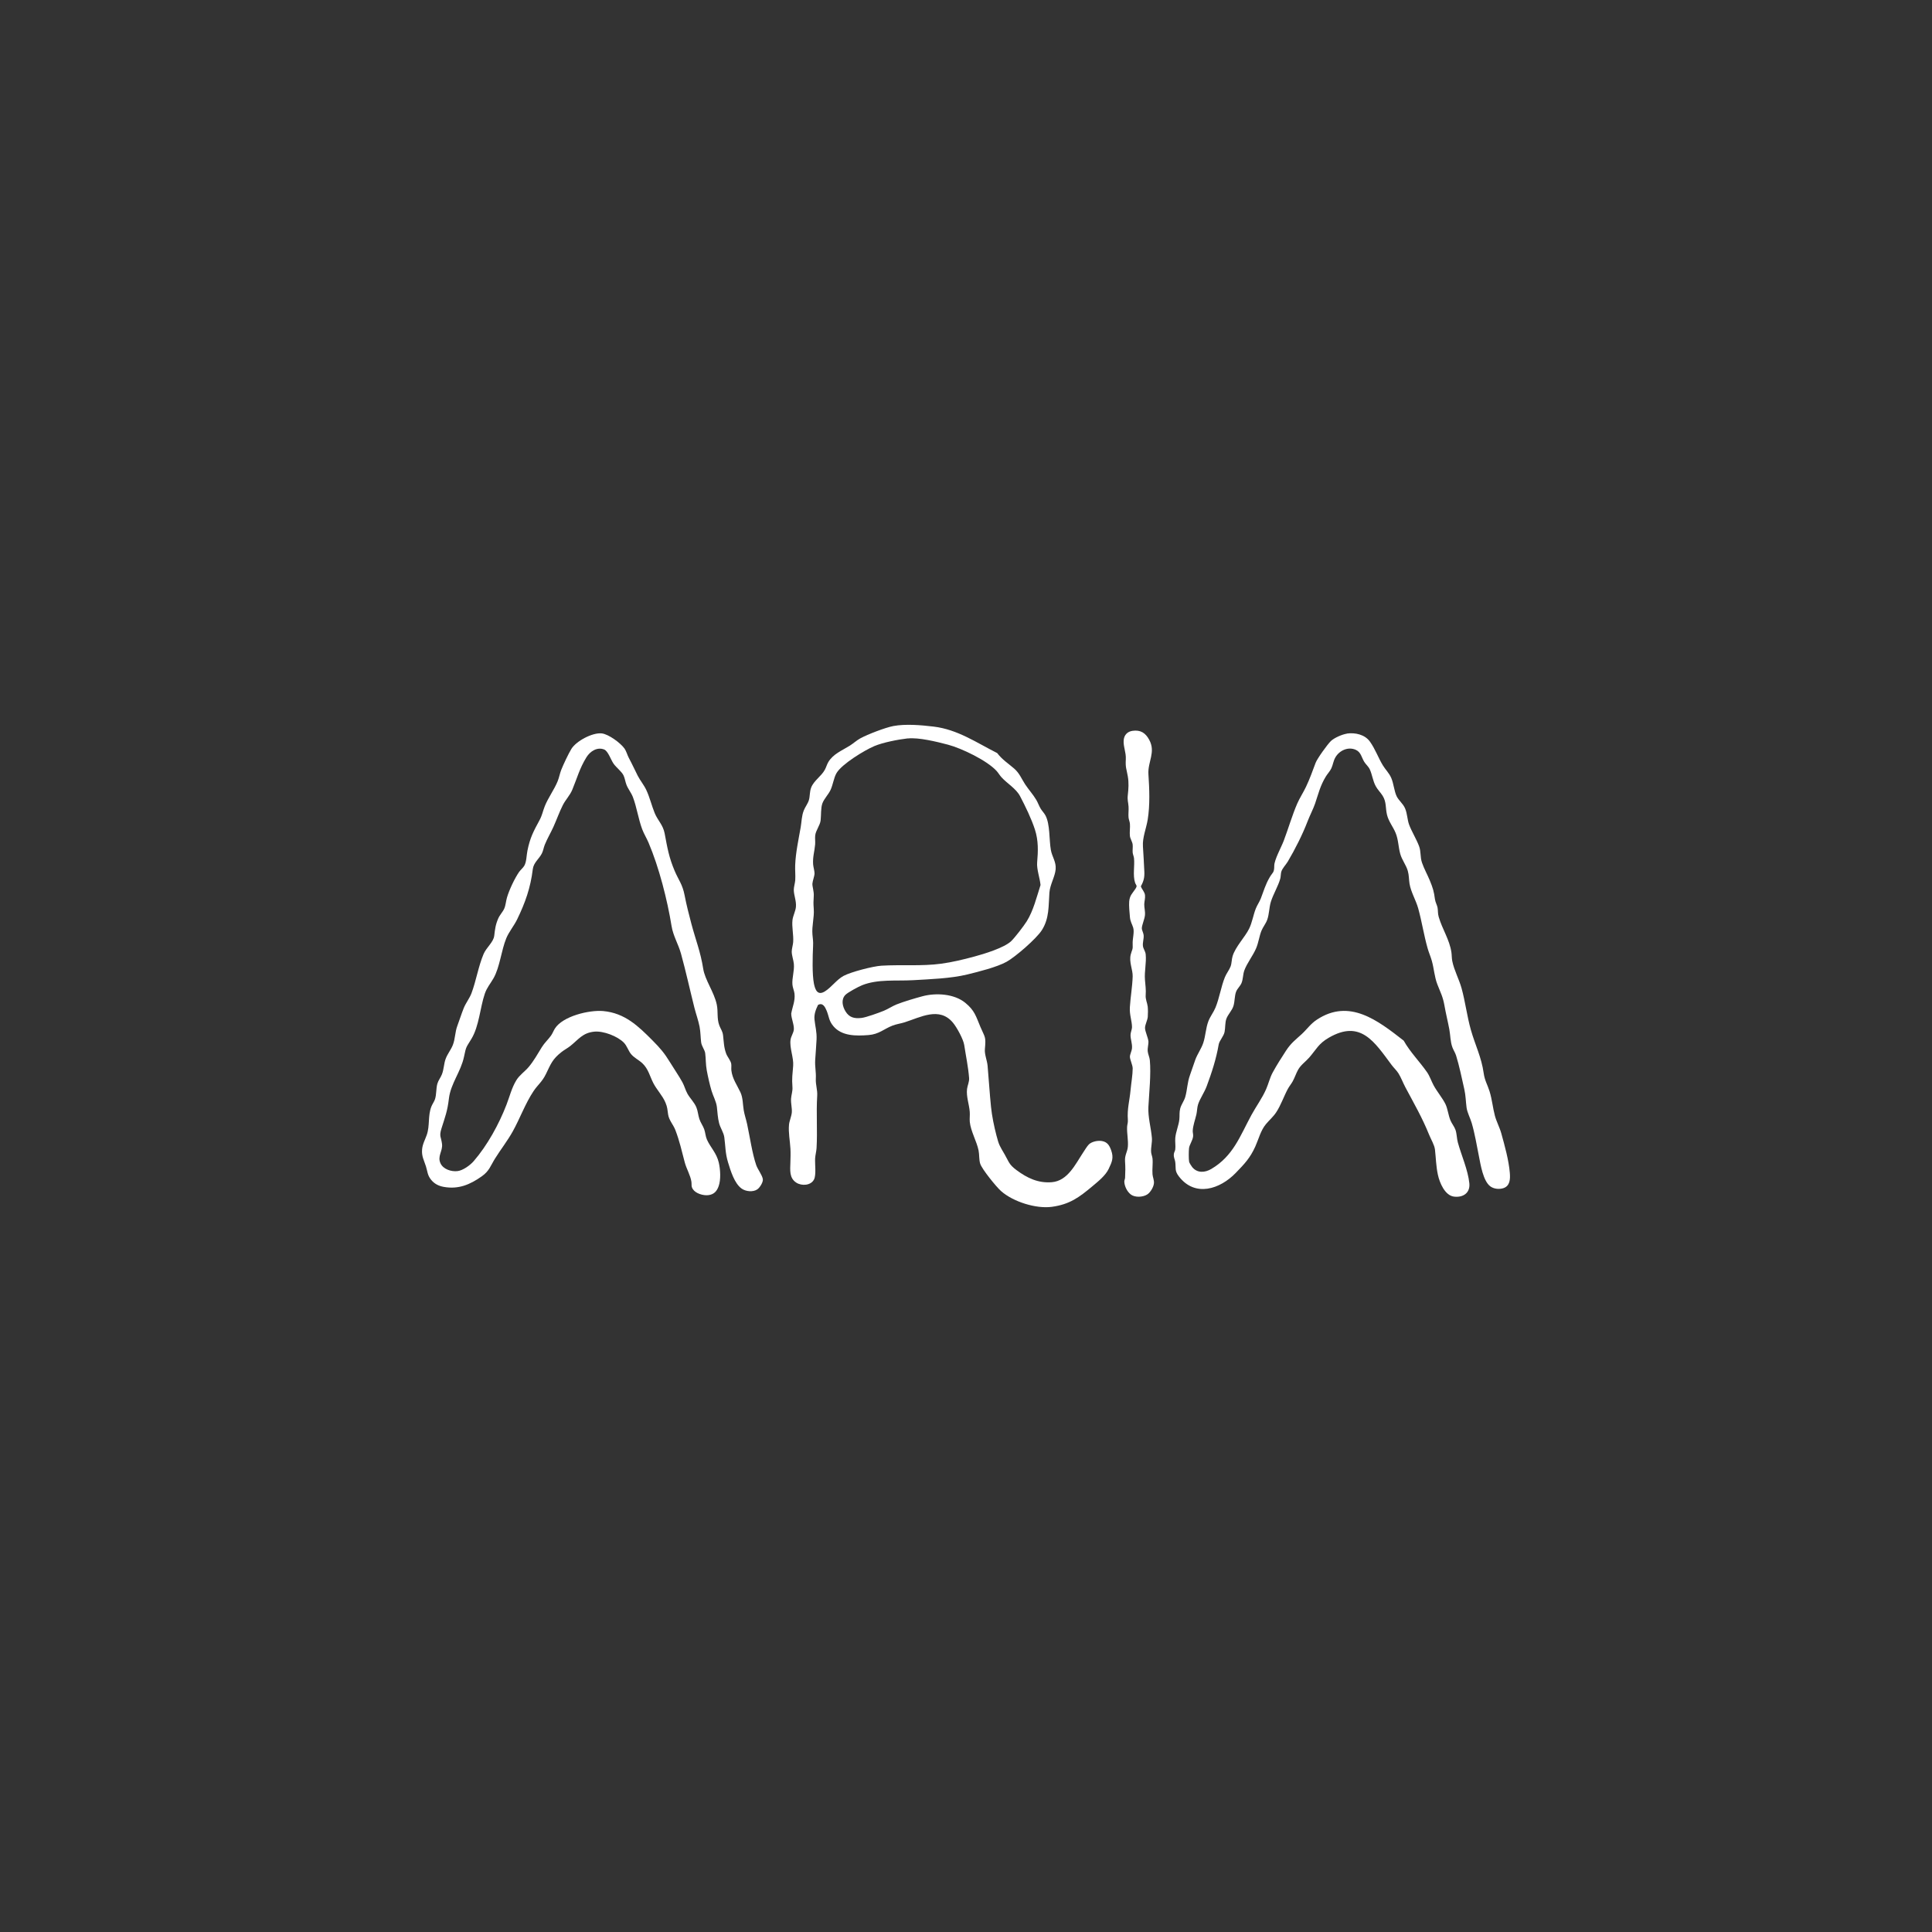 <?xml version="1.0" encoding="UTF-8"?>
<svg id="Layer_1" xmlns="http://www.w3.org/2000/svg" version="1.1" viewBox="0 0 1080 1080">
  <rect x="0" y="0" width="1080" height="1080" fill="#333333" stroke="none"/>
  <!-- Generator: Adobe Illustrator 29.5.1, SVG Export Plug-In . SVG Version: 2.1.0 Build 141)  -->
  <defs>
    <style>
      .st0 {
        fill: #fff;
      }
    </style>
  </defs>
  <path class="st0" d="M608.64,639.77c1.68-1.64,5.04-2.32,7.33-1.93,3.04.52,4.24,2.52,5.18,5.19,1.5,4.25.46,6.46-1.38,10.36-1.74,3.71-5.92,7.06-9.1,9.72-7.41,6.21-12.72,10.16-22.68,11.51-8.85,1.2-21.63-2.81-28.42-8.82-2.63-2.33-10.62-12.16-11.62-15.26-.74-2.29-.43-5.03-.94-7.51-1.02-4.98-4.39-10.78-4.89-15.85-.18-1.85.13-3.87-.03-5.74-.34-4.19-2-8.39-1.51-12.67.23-1.98,1.32-4,1.15-6.18-.48-6.15-1.79-12.29-2.72-18.41-.5-3.26-4.15-9.91-6.32-12.51-7.59-9.09-18.1-3-27.08-.17-2.19.69-4.49.97-6.65,1.8-4.93,1.9-7.55,4.86-13.51,5.31-6.81.52-14.87.67-19.61-5-2.56-3.06-2.36-5.23-3.72-8.57-.87-2.12-2.22-4.76-4.84-3.28-1.26,2.62-2.27,5.19-1.97,8.18.41,4.05,1.34,6.67,1.15,11.17-.15,3.77-.56,7.76-.77,11.52s.56,6.51.36,10.34c-.18,3.46.99,6.14.77,9.61-.6,9.7.2,19.44-.36,29.22-.1,1.72-.7,4.01-.8,5.73-.18,3.21.68,9.08-.58,11.71-1.69,3.52-6.88,3.82-9.91,1.89-4.04-2.59-3.46-7.04-3.34-11.29.07-2.5.18-5.06.03-7.68-.24-4.38-1.21-9.02-.8-13.44.2-2.16,1.38-4.64,1.57-6.88.2-2.39-.6-5.04-.42-7.71.15-2.17.96-4.19.77-6.5-.39-4.87.05-7.25.41-11.9.35-4.43-2.11-10.01-1.47-14.53.26-1.83,1.59-3.73,1.82-5.47.35-2.65-1.44-6.31-1.44-9.14.69-3.92,2.3-7.07,1.82-11.2-.18-1.52-1.02-3.37-1.15-4.99-.31-3.71,1.14-7.49.8-11.55-.18-2.1-1.19-4.75-1.19-6.9,0-1.56.71-3.78.81-5.36.27-4.1-.83-8.42-.39-12.29.27-2.32,1.7-4.97,1.92-7.3.32-3.39-1.19-6.56-1.19-9.62,0-1.56.71-3.78.81-5.36.18-2.75-.15-5.7-.03-8.48.3-7.14,1.85-14.05,3.08-21.12.57-3.28.48-6.19,1.74-9.4.71-1.82,2.27-3.86,2.81-5.64.7-2.27.36-4.66,1.31-7.14,1.5-3.9,5.67-6.27,7.67-10,.73-1.36,1.1-2.87,1.91-4.24,2.68-4.53,7.7-6.47,11.98-9.15,1.97-1.23,3.86-2.99,5.89-4.1,4.04-2.21,14-6.05,18.46-6.89,6.79-1.28,15.61-.53,22.56.31,13.37,1.61,23.81,8.89,35.52,14.8,2.74,3.63,6.18,5.8,9.44,8.62,3.05,2.64,4.06,5.6,6.16,8.82,1.94,2.97,4.45,5.67,6.25,8.73.9,1.53,1.52,3.35,2.43,4.87.8,1.34,1.97,2.45,2.7,3.83,2.63,4.96,2,13.54,3.01,19.27.67,3.83,3.04,6.62,2.69,10.78s-3.15,8.58-3.49,13.03c-.56,7.44.03,14.4-4.26,21.09-3.04,4.74-14.65,14.81-19.65,17.61-5.37,3-15.86,5.62-22.07,7.13-9.18,2.23-20.72,2.62-30.23,3.18-9.35.55-19.79-.73-28.63,2.86-1.96.8-7.89,3.97-9.23,5.37-2.5,2.6-1.62,6.4.07,9.18,2.13,3.5,4.98,4.14,8.96,3.69,2.57-.29,9.86-2.93,12.5-4.02,2.41-.99,4.75-2.6,7.19-3.57,3.94-1.56,10.14-3.39,14.31-4.51,7.54-2.03,17.76-1.47,24.02,3.65,5.32,4.36,5.92,7.52,8.44,13.45,2.62,6.17,3.16,5.17,2.51,12.49-.26,2.88,1.25,6.32,1.51,9.22.69,7.73,1.13,15.37,1.92,23.05.53,5.17,1.7,10.78,3,15.82,1.46,5.67,1.81,5.85,4.63,10.73,2.46,4.26,2.33,5.56,6.61,8.75,5.96,4.44,12.13,7.4,19.78,6.76,8.89-.75,13.17-10.1,17.52-16.66.78-1.17,2.19-3.5,3.1-4.39v-.03ZM507.43,412.76c-5.37.63-13.8,2.24-18.72,4.33-5.5,2.33-18.12,10.03-21.07,15.04-1.6,2.71-1.98,6.62-3.44,9.62-1.21,2.5-3.59,4.85-4.5,7.4s-.64,6.53-.96,9.41-2.71,5.57-3.04,8.48c-.18,1.58.1,3.35-.03,4.97-.32,3.92-1.42,6.92-1.13,11.14.09,1.37.79,3.72.79,5.01,0,1.64-1.08,4.17-1.19,5.79s.93,4.34.76,6.88c-.21,3.29-.23,4.05,0,7.32.34,4.8-1.14,9.28-.74,14.19.22,2.77.5,3.58.36,6.53-.27,5.54-.57,15.89.49,21.06.73,3.57,2.1,6.7,6.05,4.3,3.66-2.23,6.58-6.58,10.5-8.7,4.12-2.22,16.51-5.42,21.18-5.7,11.09-.67,22.48.37,33.45-1.12,6.14-.84,12.33-2.33,18.33-3.95,5.43-1.46,16.93-4.92,20.83-8.74,2.08-2.04,7.02-8.46,8.6-10.99,3.76-6.03,5.56-13.6,7.72-20.3-.37-3.91-2.23-8.85-1.89-12.66.56-6.29.73-12.24-1.25-18.36-1.94-6.01-5.34-12.99-8.28-18.6-2.28-4.35-7.21-7.07-10.46-10.67-.88-.97-1.8-2.5-2.68-3.47-5.32-5.84-19.5-12.65-27.18-14.69-6.05-1.6-16.47-4.17-22.48-3.47l-.02-.05Z"/>
  <path class="st0" d="M348.81,582.92c-3.56-3.67-11.53-6.73-16.61-6.22-6.55.65-8.88,4.44-13.45,8.06-1.45,1.15-3.33,2.14-4.79,3.28-5.21,4.07-6.04,6.72-8.78,12.35-2.18,4.47-4.48,5.9-6.94,9.58-4.58,6.84-7.64,15.39-11.64,22.55-2.87,5.15-6.71,10.06-9.86,15.1-2.55,4.08-3.2,6.95-7.37,9.91-6.6,4.69-13.08,7.42-21.29,5.95-2.87-.51-5.29-1.73-7.12-4.02-2.07-2.58-1.95-4.6-2.87-7.5-1.08-3.42-2.46-5.54-2.14-9.42.25-3.02,1.69-5.44,2.62-8.14,1.81-5.25.52-10.63,2.58-15.86.54-1.37,1.58-2.74,2.03-4.12.86-2.65.53-5.92,1.32-8.66.52-1.79,1.83-3.41,2.52-5.16,1.16-2.94,1.06-5.85,2.09-8.67s3.01-5.12,4.06-7.85c1.33-3.47,1.16-7.09,2.47-10.59,1.22-3.26,2.28-6.67,3.56-9.88,1.14-2.87,3.26-5.5,4.34-8.34,2.63-6.97,3.86-15.07,6.8-22,1.54-3.62,5.51-6.58,5.94-10.19.44-3.69.7-6.13,2.24-9.66.88-2.02,2.55-3.67,3.35-5.49.81-1.85.95-4.19,1.52-6.16,1.2-4.16,4.31-10.8,6.78-14.34.77-1.1,2.07-2.14,2.82-3.33,1.36-2.16,1.3-5.87,1.84-8.54,1.44-7.22,3.38-10.82,6.76-17.06,1.51-2.78,1.84-5.05,2.94-7.82,1.86-4.67,5.25-9.21,7.19-13.94.85-2.09,1.21-4.34,2.03-6.42,1.19-2.99,4-8.97,5.64-11.65,2.69-4.41,11.82-9.29,17.02-8.69,3.83.44,10.47,5.36,12.68,8.45,1.02,1.43,1.56,3.61,2.43,5.25,1.87,3.47,3.25,6.57,4.99,9.99,1.37,2.68,3.44,5.1,4.76,7.92,1.96,4.16,3.01,8.78,4.72,12.95s4.63,6.49,5.55,11.35c1.51,7.99,2.35,13.27,5.59,20.92,2.22,5.25,4.36,7.42,5.56,13.64,1.03,5.33,2.36,10.54,3.76,15.83,2.38,9.02,5.18,15.83,6.64,25.24.99,6.34,6.12,13.06,7.59,20.06.83,3.96-.04,7.74,1.42,11.64.75,2.02,1.82,3.14,2.1,5.58.41,3.52.43,6.72,1.73,10.18.68,1.82,2.51,3.86,2.82,5.64.21,1.25-.05,2.51.09,3.75.52,4.63,3.26,8.35,5.06,12.22,1.45,3.12,1.29,6.74,1.85,10.06.42,2.52,1.34,5.15,1.89,7.71,1.48,6.88,2.86,16.48,5.09,22.95.85,2.45,3.33,5.48,3.7,7.85.26,1.66-1.68,4.7-3.03,5.66-2.36,1.69-6.49,1.27-8.81-.38-4.07-2.9-6.17-9.96-7.61-14.67-1.6-5.23-1.39-8.93-2.09-14.04-.37-2.68-2.2-5.17-2.9-7.85-.82-3.13-.87-6.04-1.25-9.12s-2.08-6-2.96-8.95c-1.04-3.46-2.04-7.95-2.7-11.51-.62-3.35-.46-6.39-.86-9.51-.26-2-2-3.89-2.28-6.17-.35-2.92-.31-5.77-.88-8.73-.67-3.46-2.01-7.11-2.88-10.56-2.52-10.03-4.73-20.2-7.48-30.16-1.49-5.4-4.39-9.96-5.28-15.46-2.38-14.7-7.03-32.92-12.88-46.66-1.09-2.57-2.58-4.92-3.57-7.57-2.13-5.72-3-12.18-5.16-17.88-.91-2.4-2.62-4.43-3.57-6.8-.68-1.69-.91-3.71-1.64-5.27-1.08-2.29-4.05-4.38-5.63-6.66-1.5-2.16-3.02-6.97-5.19-7.87-3.91-1.61-7.9.99-9.94,4.3-3.89,6.32-5.2,11.61-7.93,18.19-1.3,3.14-3.75,5.56-5.27,8.56-1.89,3.73-3.47,8.19-5.22,12.07-1.49,3.3-3.54,6.78-4.88,10.1-.63,1.56-.86,3.36-1.64,4.89-1.56,3.06-4.62,5.09-5.06,8.77-1.26,10.4-4.2,18.71-8.77,28.11-1.68,3.47-4.56,6.9-6.04,10.48-2.83,6.86-3.58,16.13-7.16,22.41-1.72,3.01-3.66,5.13-4.85,8.6-2.65,7.76-3.16,18.06-7.45,25.2-3.01,5.02-2.92,4-4.18,10.04-1.74,8.4-7.46,14.99-8.45,23.43-.81,6.96-2.1,10.17-4.13,16.61-1.46,4.64-.18,4.72.29,8.76s-2.75,6.75-.84,10.82c1.55,3.31,6.02,4.72,9.48,4.32,3.05-.35,7.06-3.26,9.05-5.55,7.66-8.86,14.13-20.64,18.35-31.59,1.78-4.61,2.89-9.38,5.52-13.68,1.77-2.89,4.72-4.82,6.86-7.35,2.87-3.4,5.04-7.34,7.35-11.08,1.54-2.48,3.5-4.2,5.1-6.42.94-1.3,1.4-2.69,2.19-3.96,4.36-7,19.26-10.53,27.01-9.84,12.16,1.1,19.66,8.44,27.67,16.5,4.22,4.24,6.58,7.01,9.73,12.17,2.13,3.49,5.05,7.74,6.91,11.14,1.11,2.03,1.66,4.34,2.81,6.4,1.48,2.64,3.86,4.82,5.01,7.67.83,2.06.96,4.32,1.64,6.42.68,2.09,2.02,3.83,2.71,5.74.64,1.79.74,4.02,1.52,5.78,1.95,4.42,5.4,7.49,6.65,12.94.88,3.82,1.23,9.48-.11,13.19-1.02,2.84-2.66,4.61-5.79,4.97-2.78.32-6.98-.89-8.57-3.31-1.12-1.7-.59-2.48-.84-4.16-.52-3.59-2.77-7.24-3.73-10.87-1.65-6.22-2.92-12.06-5.28-18.15-1.15-2.97-3.54-5.38-4.02-8.65-.39-2.66-.36-3.94-1.47-6.59-1.67-3.98-4.82-7.09-6.78-10.89s-2.79-7.98-6.16-11.13c-1.92-1.79-4.66-3.08-6.35-5.17-1.5-1.86-2.25-4.54-3.92-6.26h0Z"/>
  <path class="st0" d="M752.87,410.07c4.67-.65,10.11.51,12.96,4.54,3.01,4.25,4.63,8.99,7.17,13.19,1.5,2.48,3.54,4.31,4.75,7.16,1.34,3.16,1.6,7.22,2.96,10.1,1.11,2.36,3.58,4.15,4.72,6.8,1.3,3.02,1.23,6.37,2.3,9.22,1.39,3.69,3.99,7.88,5.49,11.8,1.25,3.28.54,6.05,1.71,9.43s3,6.63,4.34,9.88c1.72,4.17,2.31,6.1,2.89,10.55.21,1.58,1.21,3.29,1.45,4.7.3,1.79.07,3.14.64,5.12,1.99,6.86,6.04,12.67,7.1,19.79.23,1.52.15,3.26.48,4.9,1.07,5.26,3.79,10.1,5.19,15.16,2.08,7.49,3.03,15.58,5.19,23.24,2.41,8.53,5.96,15.37,7.19,24.31.56,4.05,2.11,6.37,3.29,10.16,1.4,4.52,1.78,9.12,2.96,13.56.87,3.29,2.66,6.54,3.58,9.86,1.92,6.92,4.19,15.05,4.77,22.12.28,3.45.15,7.36-3.71,8.56-2.31.71-5.28.4-7.23-1.07-3.98-3-5.38-12.01-6.32-16.73-1.19-6-2.32-12.76-4.04-18.63-.8-2.74-2.51-5.86-2.88-8.65-.46-3.5-.46-6.69-1.26-10.26-1.28-5.69-2.89-13.42-4.6-18.83-.49-1.57-1.46-2.99-2.03-4.5-1.23-3.28-1.11-6.76-1.75-10.16-.82-4.38-1.91-8.68-2.68-13.07-.93-5.31-2.21-7.39-4.03-12.11-1.63-4.24-1.83-8.69-3.06-13.07-.68-2.42-1.73-4.77-2.41-7.19-2.03-7.2-3.22-14.93-5.19-22.08-1.3-4.72-4.12-9.17-4.88-13.94-.38-2.39-.26-4.66-.96-7.1-.99-3.42-3.28-6.08-4.24-9.58-1.08-3.91-.98-7.76-2.57-11.64-1.41-3.44-3.91-6.38-4.82-10.16-.93-3.84-.21-7.04-2.44-10.62-1.12-1.79-2.81-3.41-3.86-5.36-1.66-3.07-1.94-6.39-3.31-9.37-.76-1.65-2.17-2.72-3.09-4.2-1.54-2.46-1.79-5.43-4.77-6.75-4.28-1.9-9.1.35-11.35,4.18-1.22,2.07-1.34,4.14-2.29,6.17-.74,1.59-2.18,3.09-3.09,4.59-3.18,5.23-4.1,9.53-6,15.12-1.02,2.99-2.96,6.68-4.22,9.99-2.87,7.47-6.95,15.5-11.02,22.4-1.1,1.86-3.21,3.89-3.7,5.9-.26,1.08-.23,2.58-.53,3.69-1.14,4.12-3.92,8.68-5.22,12.83-1.04,3.32-.92,7.01-2.09,10.2-.79,2.15-2.33,3.96-3.18,6.03-1.29,3.15-1.61,6.64-3.06,9.99-1.76,4.07-5.11,8.27-6.55,12.28-.78,2.18-.64,4.68-1.52,6.93-.72,1.82-2.4,3.13-3.09,4.98-.85,2.3-.69,5.33-1.42,7.8-.78,2.65-3.05,4.76-3.96,7.18-.83,2.23-.56,5.08-1.03,7.42-.49,2.48-2.93,4.89-3.3,7.07-1.35,7.93-3.87,15.69-6.69,23.27-1.3,3.49-3.85,7.13-4.82,10.16-.57,1.77-.54,3.82-.94,5.59-.67,2.96-1.96,6.3-2.06,9.3-.03.86.34,1.9.21,3.06-.24,2.23-2.02,4.55-2.28,6.55-.18,1.41-.23,6.32.06,7.61.14.65,1.22,2.35,1.68,2.93,2.79,3.48,7.1,3.21,10.67,1.11,12.34-7.26,16.07-18.39,22.46-30.16,2.63-4.84,6-9.38,8.22-14.44,1.37-3.12,2.04-6.33,3.69-9.37,2.01-3.71,5.09-8.6,7.43-12.16,2.89-4.38,5.12-5.9,8.78-9.27,3.02-2.78,4.87-5.69,8.45-8.06,18.24-12.07,34.15.48,48.57,11.71,3.57,6.41,8.93,11.7,13.06,17.67,1.52,2.2,2.42,5.03,3.72,7.42,1.86,3.41,4.98,7.13,6.55,10.35,1.25,2.56,1.61,6.26,2.8,9.11.75,1.82,2.19,3.53,2.8,5.27.79,2.25.7,4.78,1.34,7.11,1.96,7.16,5.66,15.35,6.42,22.78.56,5.44-3.52,8.13-8.62,7.47-5.07-.66-7.99-7.77-8.95-12.17-1.05-4.8-1.1-9.39-1.64-14.11-.29-2.56-2.28-5.84-3.26-8.27-3.84-9.55-8.52-17.6-13.32-26.63-1.29-2.43-2.41-5.44-3.82-7.7-1.03-1.65-2.63-3.1-3.79-4.66-9.57-12.8-17.31-25.67-35.21-15.25-5.73,3.33-6.87,6.42-10.87,11.03-2.02,2.33-4.68,4.08-6.23,6.83-1.15,2.04-1.88,4.42-3.06,6.54-.79,1.42-1.92,2.76-2.7,4.21-2.25,4.18-3.87,9.09-6.51,13.08-1.66,2.51-3.87,4.37-5.71,6.58-2.96,3.53-4.08,8.36-5.94,12.49-2.95,6.53-6.08,9.75-10.95,14.79-8.77,9.08-22.66,13.69-31.68,2.09-2.63-3.38-1.66-4.6-2.14-8.23-.22-1.66-1.04-2.44-.75-4.61.11-.78.64-1.54.75-2.32.27-2.01-.16-4.42.02-6.51.31-3.45,1.94-7,2.28-10.4.21-2.08-.09-3.87.48-6.05s2.17-4.18,2.81-6.41c1.18-4.08,1.08-7.94,2.67-12.31,1.04-2.84,1.93-5.72,2.97-8.55,1.15-3.15,3.37-6.15,4.44-9.39,1.29-3.91,1.39-8.29,2.86-12.12,1.01-2.65,2.88-4.98,3.95-7.57,2.19-5.29,3.1-11.64,5.27-17.01.84-2.08,2.5-4.16,3.19-6.03s.54-3.86,1.13-5.78c1.6-5.26,6.88-10.56,9.24-15.34,1.69-3.44,2.32-7.7,3.73-11.25.76-1.92,2.07-3.76,2.8-5.65,1.63-4.2,2.52-7.58,4.86-11.66,1.79-3.11,2.63-2.49,2.65-6.59.01-3.37,3.91-10.33,5.27-13.91,2.54-6.69,4.75-14.36,7.57-20.85,1.34-3.09,3.39-6.2,4.88-9.33,2.13-4.46,3.67-8.86,5.39-13.44.91-2.42,6.6-10.32,8.54-12.2,1.84-1.78,6.4-3.77,8.93-4.12l-.03-.06Z"/>
  <path class="st0" d="M633.03,408.54c4.57-.65,7.31,1.17,9.4,5.03,3.77,6.98-.92,12.25-.45,19.27.55,8.19.91,17.21-.41,25.35-.77,4.76-3.02,10.12-2.66,14.98.33,4.55.52,9.27.77,13.82.19,3.41-.3,5.51-1.94,8.47.57,1.71,2.16,3.13,2.33,4.98.17,1.87-.37,3.35-.42,5-.06,1.94.59,3.89.39,6.14-.2,2.21-1.75,5.63-1.75,7.31,0,1.15.89,2.58,1.01,3.83.21,2.14-.66,4.12-.39,6.15.2,1.52,1.38,2.93,1.54,4.6.47,4.83-.79,9.38-.41,14.24.23,2.91.64,5.66.41,8.45-.21,2.49.87,4.33,1.13,6.53.17,1.46.16,4.28.03,5.76-.17,1.89-1.54,4.41-1.54,6.13,0,2.06,1.75,5.41,1.92,7.71.09,1.27-.58,3.54-.41,5.37.15,1.61,1.03,3.36,1.18,4.96.73,7.95-.38,18.08-.8,26.12-.3,5.77,1.47,11.62,1.95,17.29.23,2.73-.65,5.37-.42,8.1.09,1.09.66,2.41.77,3.46.29,2.82-.24,6.01,0,8.84.14,1.66.94,3.22.8,4.99-.17,2.11-1.94,5.11-3.72,6.27-2.42,1.57-6.81,1.82-9.17.06-2.05-1.54-3.55-4.56-3.67-7.11-.04-.88.39-1.5.43-2.29.17-3.34.2-5.93-.03-9.22-.24-3.43,1.3-5.13,1.57-8.07.33-3.65-.59-7.4-.41-11.17.06-1.25.53-2.29.42-3.84-.46-6.28.97-10.7,1.53-16.87.33-3.65,1.17-8.38,1.17-11.92,0-1.86-1.56-4.95-1.55-6.53,0-1.32,1.02-3.23,1.15-4.59.27-2.78-.88-5.23-.8-7.71.04-1.38.82-3.04.82-4.22,0-3.46-1.46-6.82-1.2-11.15.35-5.7,1.4-11.49,1.57-17.26.11-3.76-2.14-7.96-1.08-12.22.71-2.84,1.28-2.55,1.08-5.86-.17-2.81,1.06-6.61.3-9.13-.62-2.05-1.6-3.33-1.83-5.85-.22-2.38-.62-6.58-.41-8.84.31-3.4,1.78-4.48,3.42-6.95,1.38-2.09.4-1.89-.15-3.58-1.33-4.06-.14-9.35-.58-13.63-.09-.91-.65-2.19-.74-3.1-.15-1.48.16-3.14-.02-4.59s-1.33-3.2-1.52-4.63c-.28-2.14.19-4.73,0-6.92-.09-1.09-.66-2.41-.77-3.46-.2-1.97.14-4.16,0-6.15-.19-2.69-.75-3.56-.41-6.52.4-3.5.61-6.84,0-10.35-.75-4.31-1.39-4.88-1.12-9.6.22-3.89-1.54-7.27-1.18-10.79.28-2.83,2.12-4.69,4.9-5.09h-.03Z"/>
</svg>